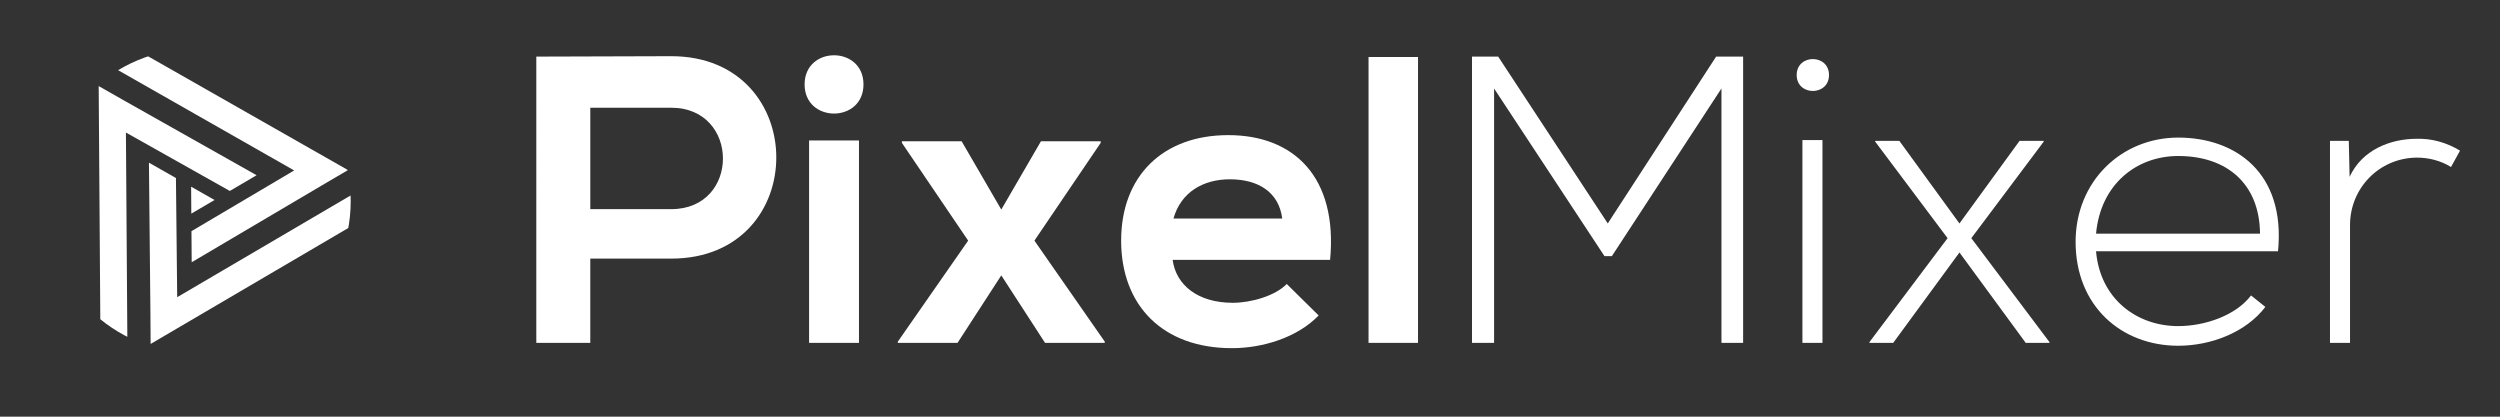 <?xml version="1.0" encoding="UTF-8"?>
<svg id="Layer_1" data-name="Layer 1" xmlns="http://www.w3.org/2000/svg" xmlns:xlink="http://www.w3.org/1999/xlink" version="1.1" viewBox="0 0 1200 200">
  <rect x="0" y="0" width="1200" height="200" fill="#333333" stroke="none"/>
  <defs>
    <style>
      .cls-1 {
        clip-path: url(#clippath);
      }

      .cls-2 {
        fill: none;
      }

      .cls-2, .cls-3 {
        stroke-width: 0px;
      }

      .cls-3 {
        fill: #fff;
      }
    </style>
    <clipPath id="clippath">
      <ellipse class="cls-2" cx="94.7" cy="96.46" rx="73.64" ry="73.27"/>
    </clipPath>
  </defs>
  <g>
    <path class="cls-3" d="M322.21,124.14h-38.87v40.43h-25.91V27.17c21.59,0,43.18-.2,64.77-.2,67.13,0,67.33,97.16,0,97.16ZM283.34,100.39h38.87c33.17,0,32.98-48.68,0-48.68h-38.87v48.68Z"/>
    <path class="cls-3" d="M414.47,40.52c0,18.65-28.26,18.65-28.26,0s28.26-18.65,28.26,0ZM388.36,67.41v97.16h23.95v-97.16h-23.95Z"/>
    <path class="cls-3" d="M499.66,67.81h28.66v.78l-31.8,46.91,33.76,48.48v.59h-28.66l-21-32.39-21,32.39h-28.66v-.59l33.76-48.48-31.8-46.91v-.78h28.66l19.04,32.78,19.04-32.78Z"/>
    <path class="cls-3" d="M562.87,124.73c1.57,11.97,11.97,20.61,28.86,20.61,8.83,0,20.41-3.34,25.91-9.03l15.31,15.11c-10.21,10.6-26.89,15.7-41.61,15.7-33.37,0-53.19-20.61-53.19-51.62s20.02-50.64,51.42-50.64,52.61,20.02,48.88,59.87h-75.57ZM615.47,104.9c-1.57-12.56-11.38-18.84-25.12-18.84-12.95,0-23.55,6.28-27.09,18.84h52.21Z"/>
    <path class="cls-3" d="M680.65,27.37v137.2h-23.75V27.37h23.75Z"/>
    <path class="cls-3" d="M826.29,42.48l-52.6,80.47h-3.54l-52.99-80.47v122.09h-10.6V27.17h12.56l52.61,80.08,52.01-80.08h12.96v137.4h-10.4V42.48Z"/>
    <path class="cls-3" d="M877.92,36.01c0,10.21-15.51,10.21-15.51,0s15.51-10.21,15.51,0ZM865.16,67.22v97.36h9.62v-97.36h-9.62Z"/>
    <path class="cls-3" d="M940.54,107.26l28.85-39.65h11.58v.39l-34.74,46.32,37.49,49.86v.39h-11.38l-31.8-43.38-31.8,43.38h-11.39v-.39l37.49-49.86-34.74-46.32v-.39h11.58l28.85,39.65Z"/>
    <path class="cls-3" d="M996.29,116.09c0-29.05,21.98-50.05,49.27-50.05s51.62,16.68,47.89,54.57h-87.35c1.96,22.77,19.43,35.92,39.46,35.92,12.76,0,27.68-5.1,34.94-14.72l6.87,5.5c-9.42,12.37-26.3,18.65-41.81,18.65-27.29,0-49.27-19.04-49.27-49.86ZM1084.81,112.17c-.19-23.95-15.9-37.29-39.25-37.29-20.02,0-37.3,13.54-39.46,37.29h78.71Z"/>
    <path class="cls-3" d="M1127.42,67.61l.39,17.27c6.08-13.15,19.82-18.26,32.19-18.26,7.27-.2,14.33,1.77,20.81,5.69l-4.32,7.85c-5.1-3.14-10.8-4.51-16.49-4.51-18.06.19-31.99,14.72-31.99,32.39v56.53h-9.62v-96.96h9.03Z"/>
  </g>
  <g class="cls-1">
    <path class="cls-3" d="M60.43,63.61l49.88,28.05,12.85-7.55-62.83-35.42h0s-6.49-3.69-6.49-3.69l-6.47-3.68h0s0,0,0,0l.92,132.69c1.59.05,3.32,1.14,5.09,2.24l7.81-4.58-.75-108.08Z"/>
    <path class="cls-3" d="M184.61,91.61l-6.37-3.62-93.19,54.66-.6-57.2-12.96-7.36.71,72.1h0s.05,7.46.05,7.46l.05,7.44h0s0,0,0,0l109.67-64.33c1.41-2.79,1.77-6.05,2.64-9.16Z"/>
    <path class="cls-3" d="M167.01,81.63h0S62.27,22.01,62.27,22.01c-4.08,2.4-7.48,5.49-11.25,8.45l90.18,51.35-49.3,29.15.11,14.91,62.16-36.69h0s6.44-3.78,6.44-3.78l6.42-3.77h0Z"/>
    <polygon class="cls-3" points="91.83 102.54 91.74 89.61 102.98 96 91.83 102.54"/>
  </g>
</svg>